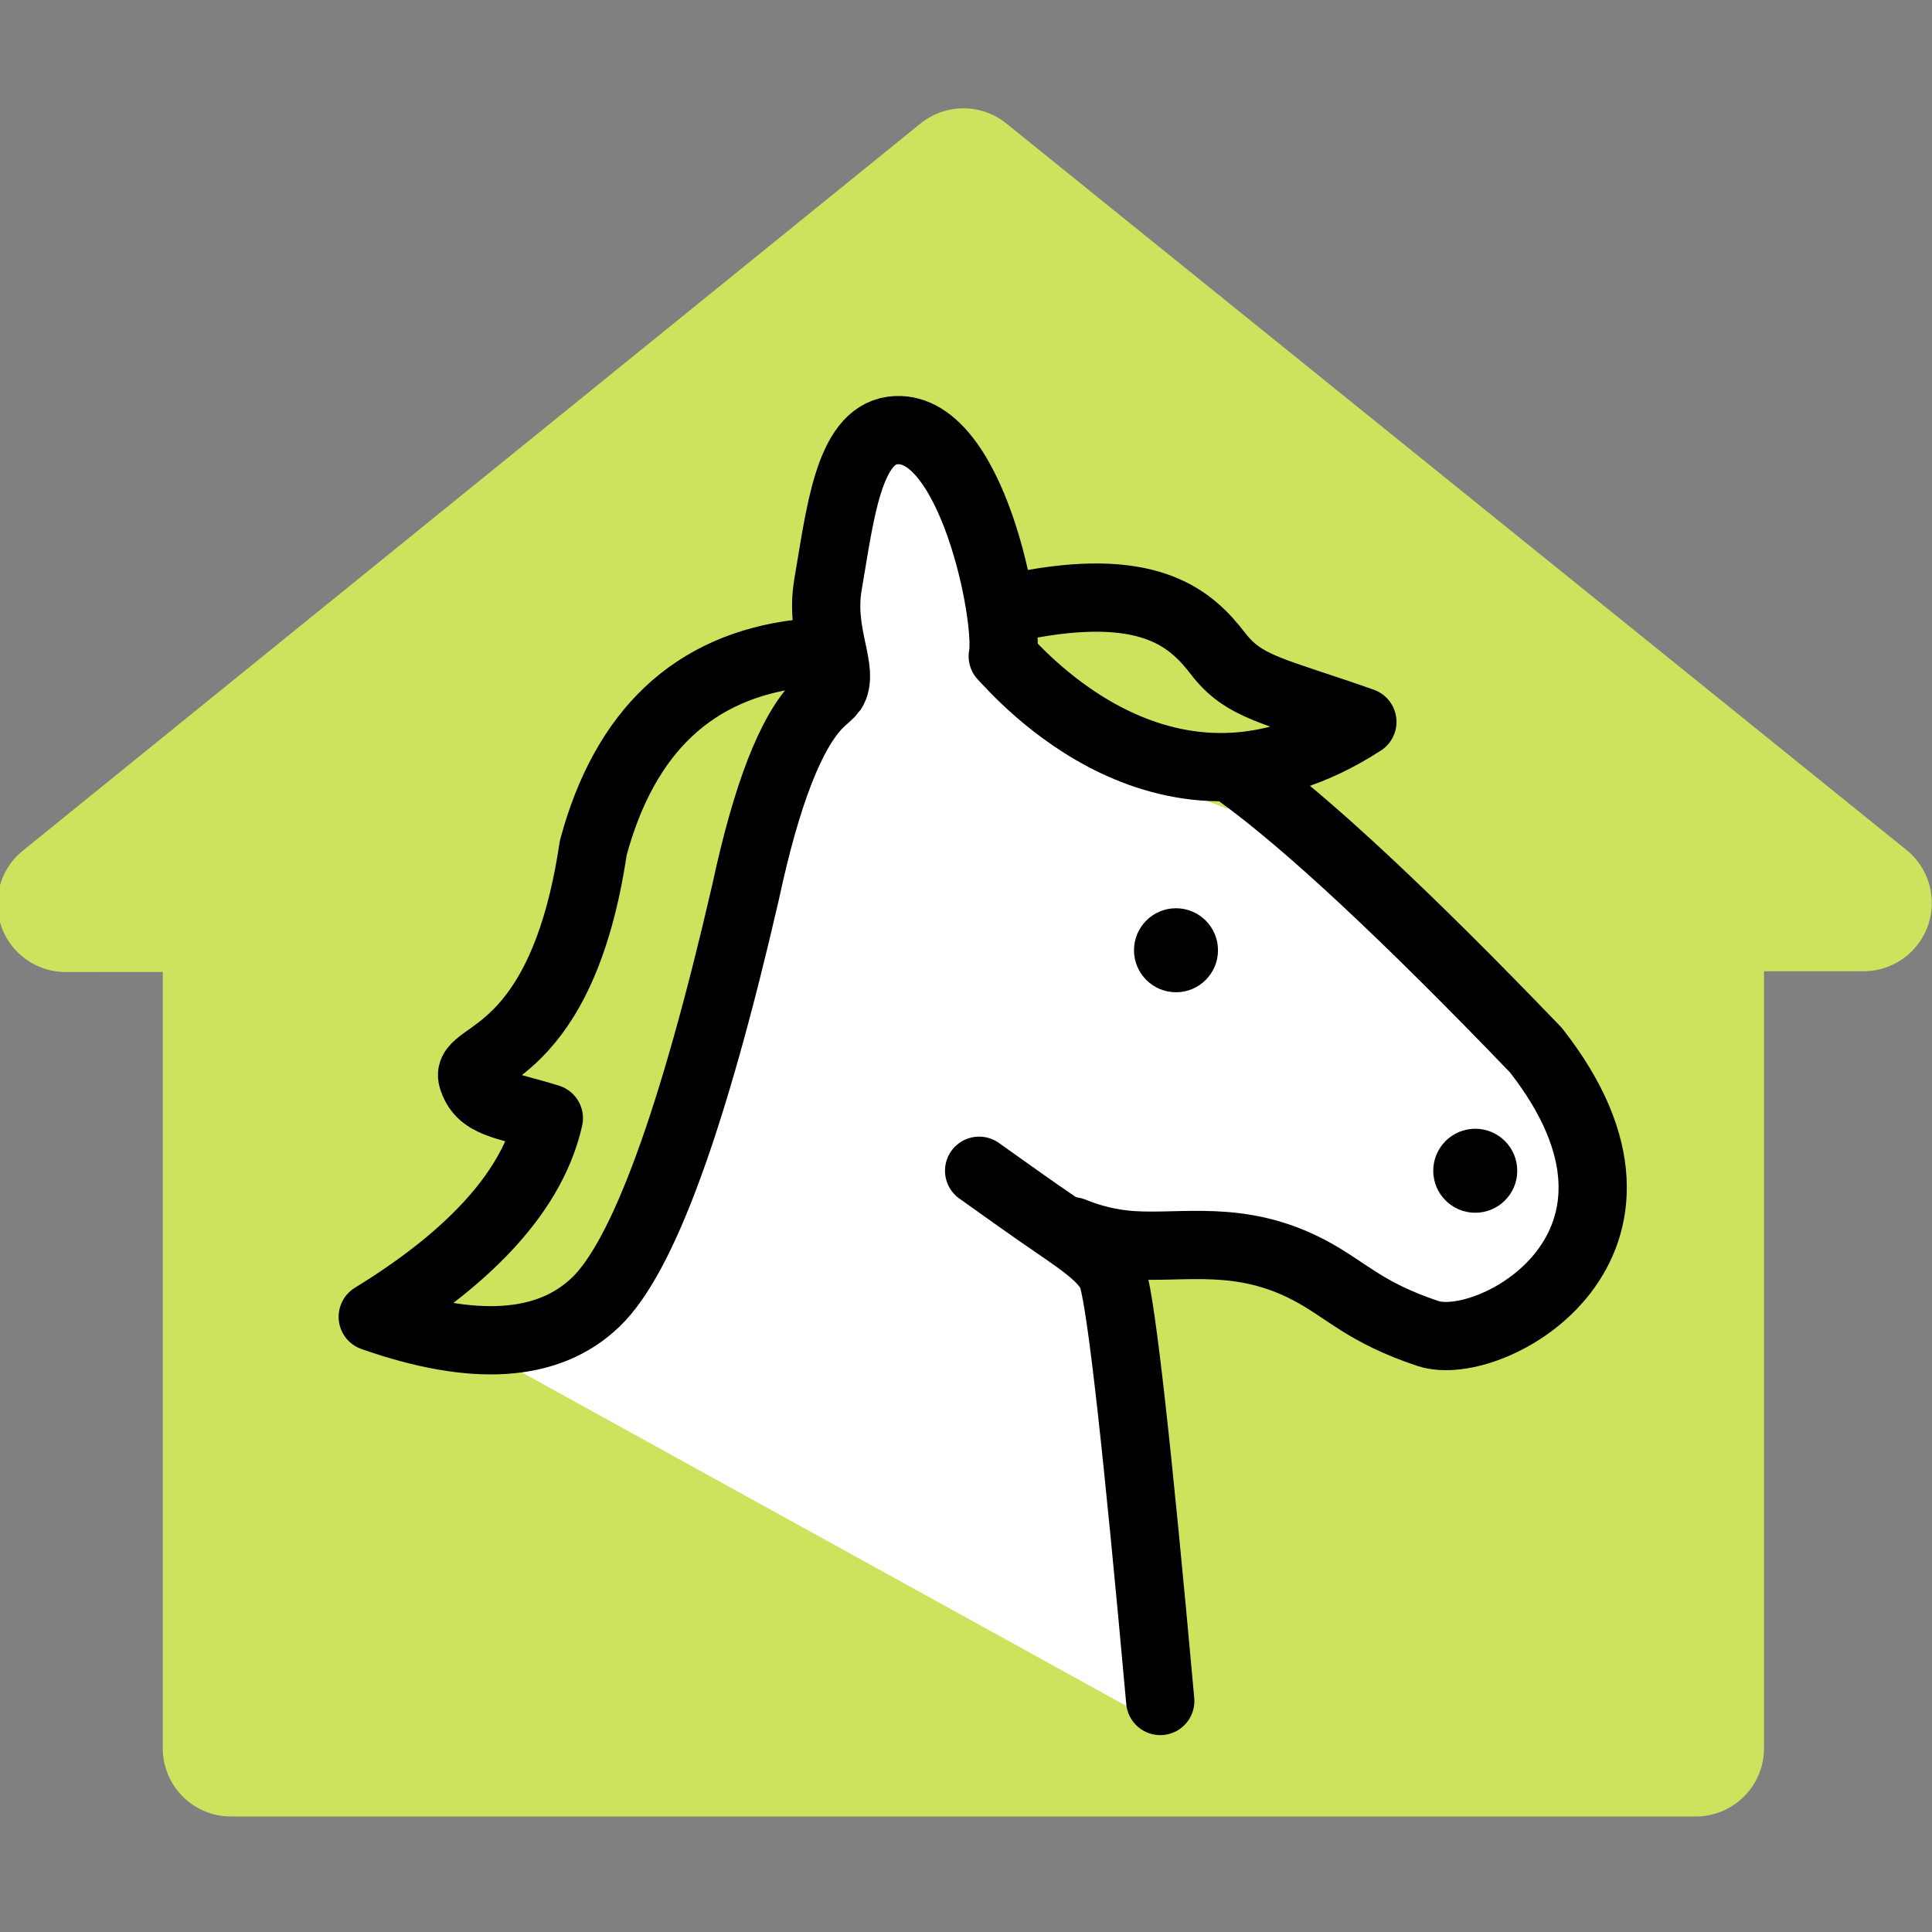 <?xml version="1.0" encoding="UTF-8"?>
<svg width="368px" height="368px" viewBox="0 0 368 368" version="1.1" xmlns="http://www.w3.org/2000/svg" xmlns:xlink="http://www.w3.org/1999/xlink">
    <rect x="0" y="0" width="368" height="368" fill="#808080" stroke="none"/>
    <title>Artboard</title>
    <g id="Artboard" stroke="none" stroke-width="1" fill="none" fill-rule="evenodd">
        <g id="Group" transform="translate(-0.485, 20.633)">
            <path d="M192.165,2.884 L363.607,141.25 C369.194,145.759 370.068,153.944 365.559,159.531 C363.091,162.589 359.372,164.367 355.442,164.367 L336.485,164.366 L336.485,312.367 C336.485,319.546 330.665,325.367 323.485,325.367 L44.485,325.367 C37.305,325.367 31.485,319.546 31.485,312.367 L31.485,164.499 L13.011,164.516 C5.832,164.522 0.006,158.707 4.9489511e-06,151.527 C-0.003,147.602 1.767,143.885 4.817,141.414 L175.817,2.898 C180.581,-0.961 187.394,-0.967 192.165,2.884 Z" id="Combined-Shape" fill="#CDE35D"></path>
            <polygon id="Path-5" fill="#FFFFFF" points="90.985 235.867 221.485 307.867 209.985 215.867 249.485 139.367 208.485 123.367 188.573 101.367 181.985 69.367 172.485 63.367 163.985 68.867 158.985 97.367 157.485 113.367 147.985 134.367 131.985 194.367 116.485 229.058"></polygon>
            <path d="M204.843,213.902 C208.469,215.387 212.184,216.262 215.991,216.527 C225.873,217.213 236.712,214.346 249.985,221.367 C256.923,225.036 260.439,229.367 272.485,233.367 C284.531,237.367 322.204,216.527 293.014,179.367 C268.328,153.7 249.561,136.2 236.712,126.867" id="Path-4" fill="#FFFFFF"></path>
            <path d="M152.733,103.867 C132.568,106.307 119.485,118.641 113.485,140.867 C107.485,181.367 88.985,179.707 90.485,184.707 C91.985,189.707 96.485,189.707 105.028,192.367 C102.028,205.7 90.847,218.308 71.485,230.192 C90.819,236.975 104.985,236.033 113.985,227.367 C122.985,218.7 132.485,192.7 142.485,149.367 C146.485,130.7 151.152,118.7 156.485,113.367 C156.702,113.149 158.819,111.266 158.985,111.008 C161.505,107.098 156.544,100.279 158.203,90.675 C160.485,77.457 162.071,62.488 170.485,61.367 C185.485,59.367 192.89,97.367 191.485,104.367 C194.485,107.469 222.985,140.867 259.985,116.867 C242.985,110.867 237.485,110.367 232.485,103.867 C227.485,97.367 219.881,90.367 197.183,94.367" id="Path-2" stroke="#000000" stroke-width="13" stroke-linecap="round" stroke-linejoin="round"></path>
            <path d="M221.485,303.367 C217.152,255.367 214.152,228.533 212.485,222.867 C211.314,218.884 205.679,215.501 198.28,210.367 C196.194,208.919 192.429,206.252 186.985,202.367" id="Path-3" stroke="#000000" stroke-width="13" stroke-linecap="round" stroke-linejoin="round"></path>
            <path d="M204.843,213.902 C208.469,215.387 212.184,216.262 215.991,216.527 C225.873,217.213 236.712,214.346 249.985,221.367 C256.923,225.036 260.439,229.367 272.485,233.367 C284.531,237.367 322.204,216.527 293.014,179.367 C268.328,153.7 249.561,136.2 236.712,126.867" id="Path-4" stroke="#000000" stroke-width="13" stroke-linecap="round" stroke-linejoin="round"></path>
            <circle id="Oval" fill="#000000" cx="224.485" cy="160.367" r="8"></circle>
            <circle id="Oval-Copy" fill="#000000" cx="281.485" cy="202.367" r="8"></circle>
        </g>
    </g>
</svg>